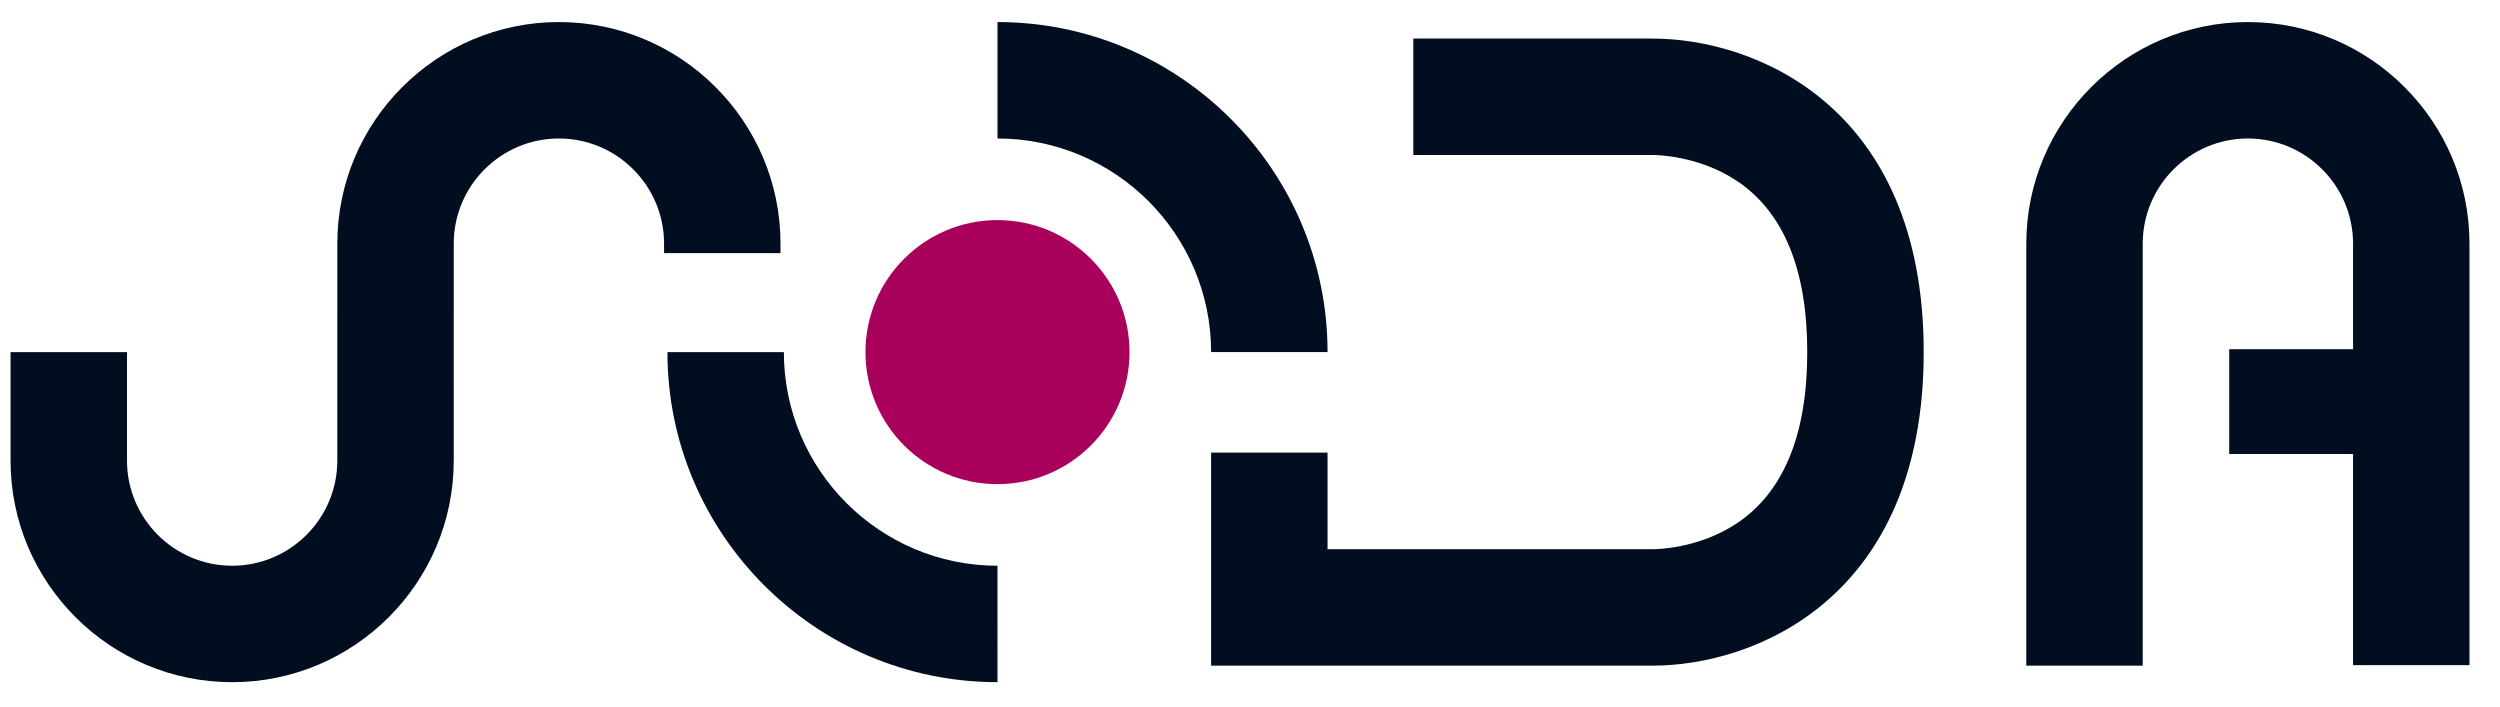 <?xml version="1.0" encoding="utf-8"?>
<!-- Generator: Adobe Illustrator 16.0.0, SVG Export Plug-In . SVG Version: 6.00 Build 0)  -->
<!DOCTYPE svg PUBLIC "-//W3C//DTD SVG 1.1//EN" "http://www.w3.org/Graphics/SVG/1.1/DTD/svg11.dtd">
<svg version="1.1" id="Ebene_1" xmlns="http://www.w3.org/2000/svg" xmlns:xlink="http://www.w3.org/1999/xlink" x="0px" y="0px"
	 width="237px" height="67px" viewBox="0 0 237 67" enable-background="new 0 0 237 67" xml:space="preserve">
<g>
	<path fill="#000E1F" d="M213.101,2.091c-11.584,0-21.008,9.424-21.008,21.008v40.005h11.037V23.099c0-5.497,4.474-9.97,9.971-9.97
		s9.969,4.473,9.969,9.97v10.007H211.33v9.936h11.739v20.01h11.038V23.099C234.107,11.515,224.685,2.091,213.101,2.091z"/>
	<path fill="#000E1F" d="M156.666,63.104h-41.853V42.906h11.039v9.16h30.814c0.432,0,4.326-0.065,7.891-2.392
		c4.492-2.929,6.771-8.411,6.771-16.294c0-7.86-2.265-13.332-6.729-16.268c-3.574-2.352-7.5-2.419-7.934-2.419H133.98V3.656h22.686
		c9.545,0,25.701,6.261,25.701,29.725C182.367,56.844,166.211,63.104,156.666,63.104z"/>
	<circle fill="#A9005C" cx="94.562" cy="33.381" r="12.516"/>
	<path fill="#000E1F" d="M94.562,64.669c-17.252,0-31.289-14.036-31.289-31.29h11.038c0,11.167,9.084,20.252,20.251,20.252V64.669z"
		/>
	<path fill="#000E1F" d="M125.852,33.379h-11.039c0-11.165-9.085-20.25-20.251-20.25V2.091
		C111.815,2.091,125.852,16.127,125.852,33.379z"/>
	<path fill="#000E1F" d="M22.008,64.671C10.424,64.671,1,55.247,1,43.662V33.381h11.039v10.281c0,5.499,4.472,9.969,9.97,9.969
		c5.496,0,9.968-4.47,9.968-9.969l0.001-20.563c0-11.584,9.423-21.008,21.008-21.008c11.583,0,21.006,9.424,21.006,21.008v0.895
		H62.954v-0.895c0-5.498-4.473-9.97-9.969-9.97c-5.498,0-9.97,4.472-9.97,9.97l-0.001,20.563
		C43.015,55.247,33.591,64.671,22.008,64.671z"/>
</g>
</svg>
